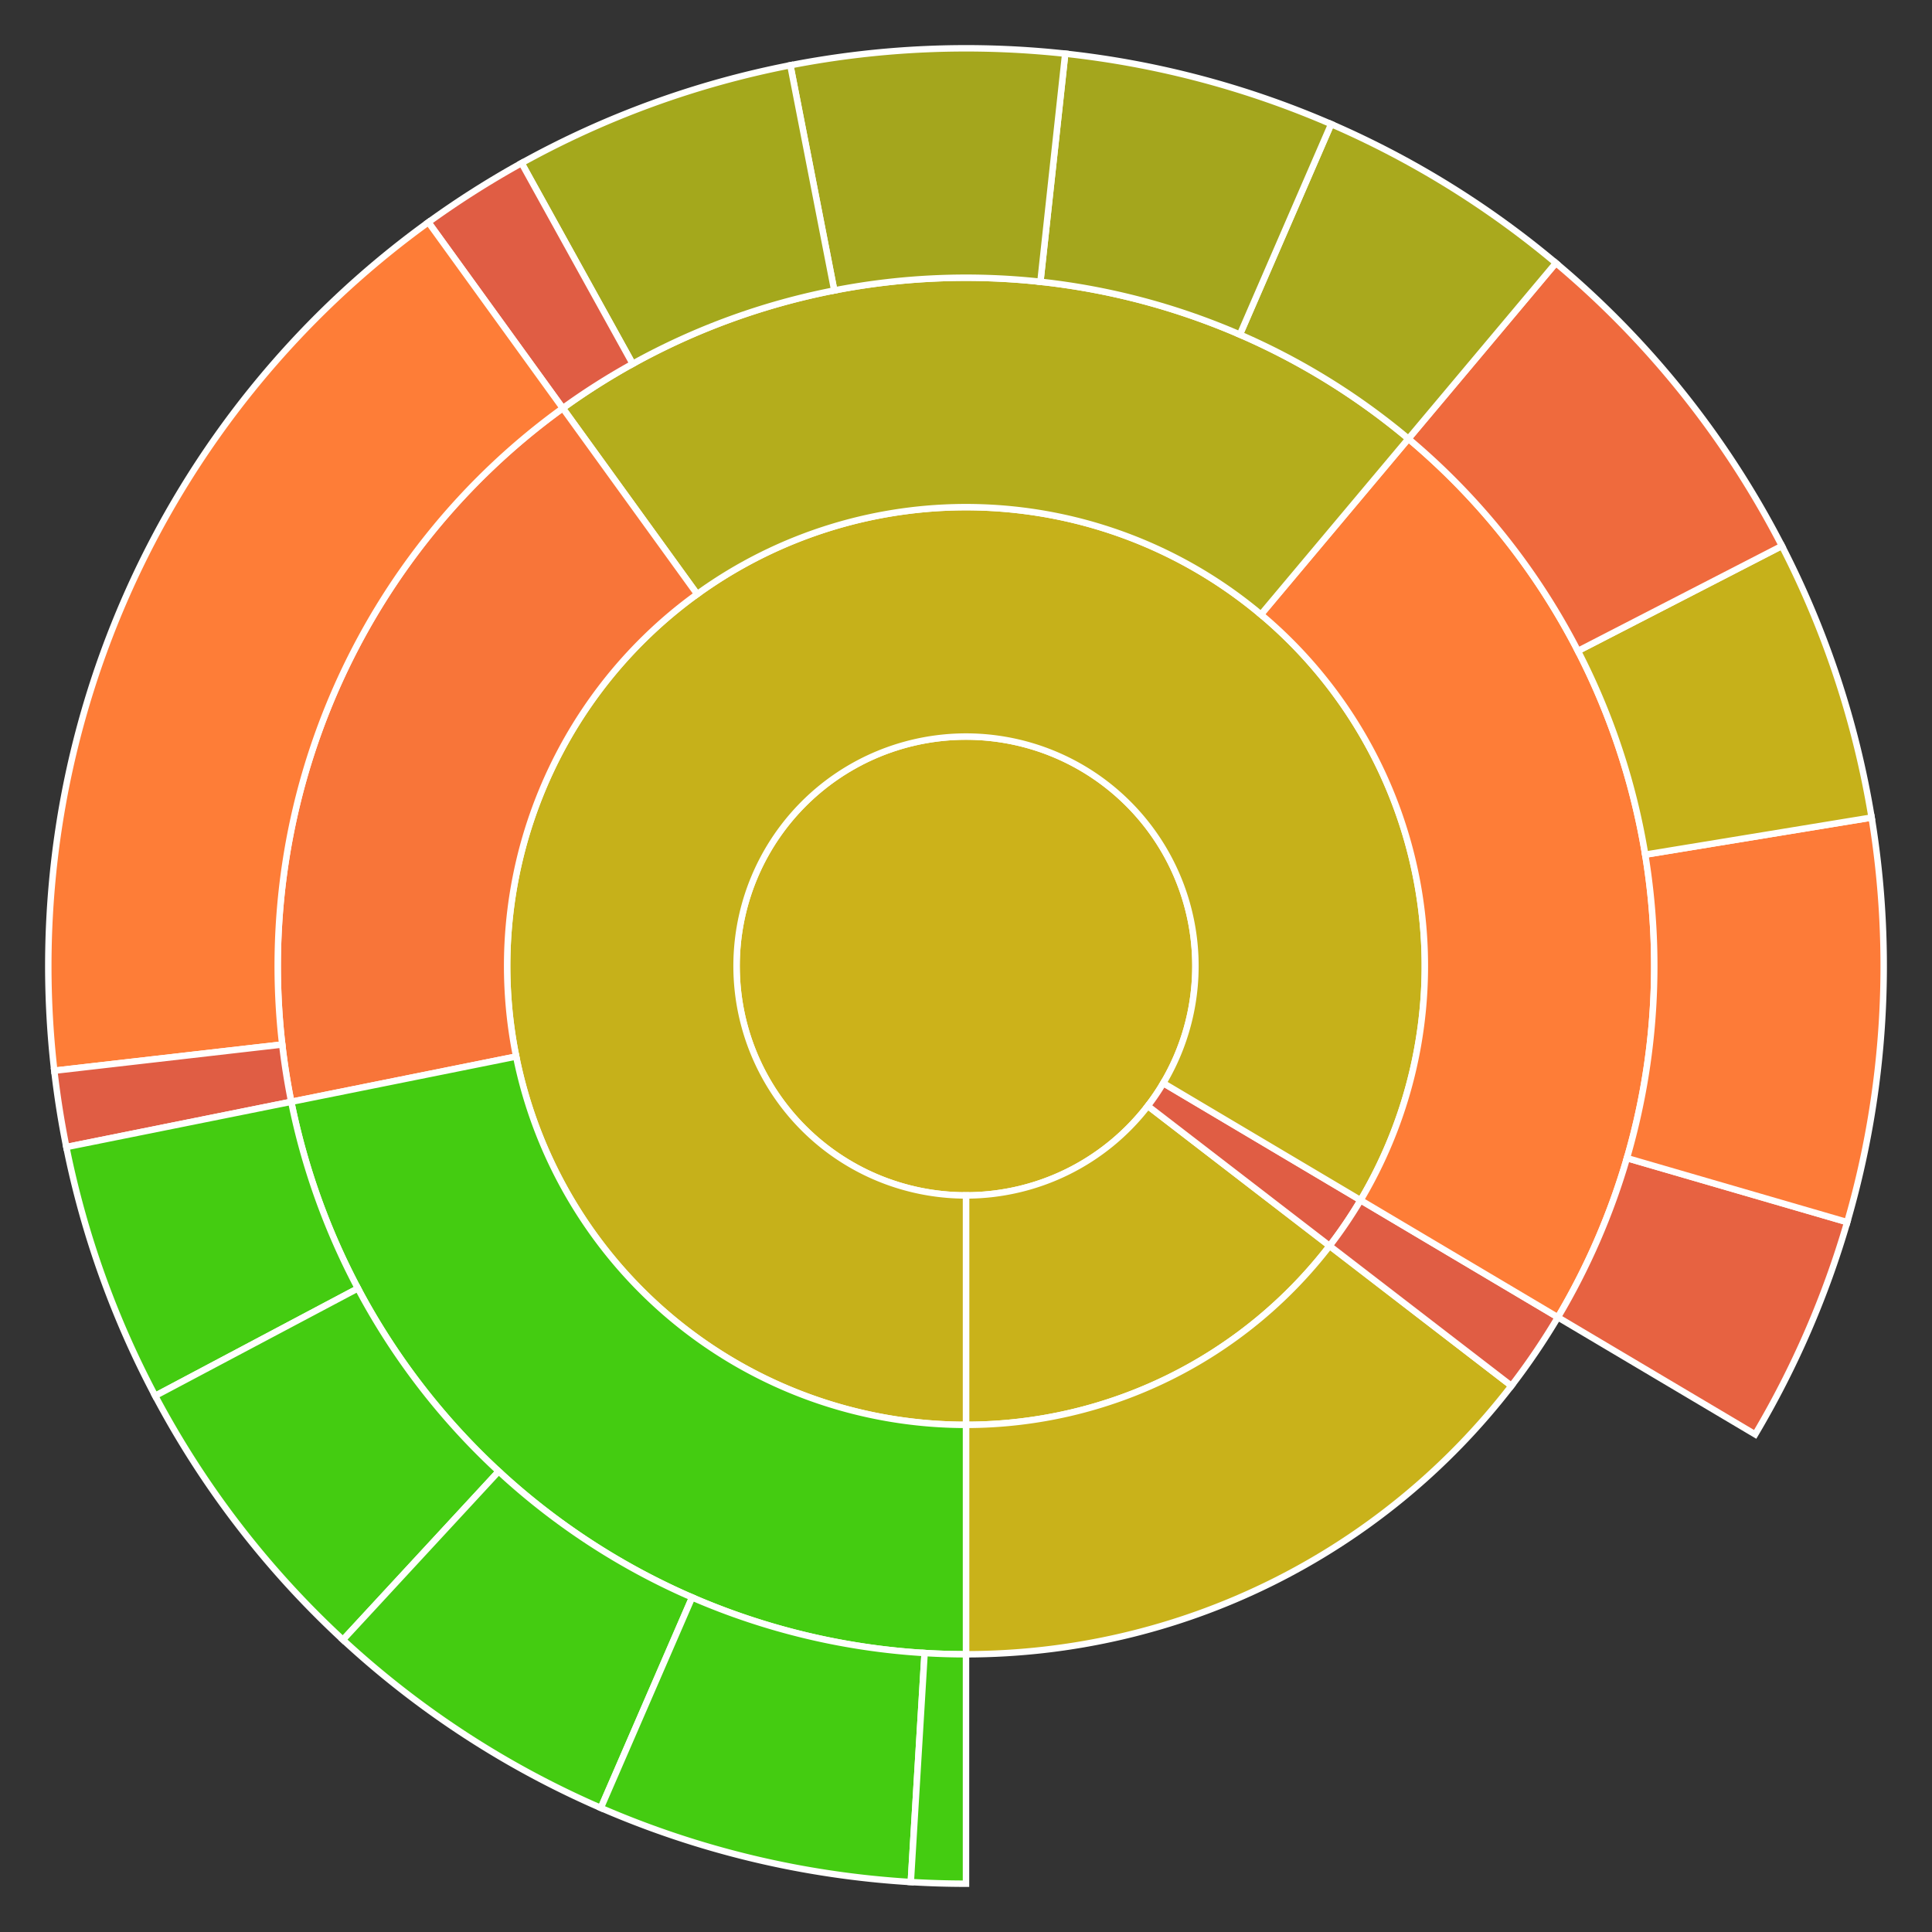<svg baseProfile="full" width="300" height="300" viewBox="0 0 300 300" version="1.1"
xmlns="http://www.w3.org/2000/svg" xmlns:ev="http://www.w3.org/2001/xml-events"
xmlns:xlink="http://www.w3.org/1999/xlink">

<rect x="0" y="0" width="300" height="300" fill="#333333" stroke="none"/>

<style>rect.s{mask:url(#mask);}</style>
<defs>
  <pattern id="white" width="4" height="4" patternUnits="userSpaceOnUse" patternTransform="rotate(45)">
    <rect width="2" height="2" transform="translate(0,0)" fill="white"></rect>
  </pattern>
  <mask id="mask">
    <rect x="0" y="0" width="100%" height="100%" fill="url(#white)"></rect>
  </mask>
</defs>

<circle cx="150.0" cy="150.0" fill="#ccb21a" r="35.625" stroke="white" stroke-width="1" />
<path d="M 150.0 185.625 L 150.0 221.25 A 71.25 71.25 0 0 0 206.461 193.459 L 178.231 171.73 A 35.625 35.625 0 0 1 150.0 185.625 z" fill="#c9b21a" stroke="white" stroke-width="1" />
<path d="M 150.0 221.25 L 150.0 256.875 A 106.875 106.875 0 0 0 234.692 215.189 L 206.461 193.459 A 71.25 71.25 0 0 1 150.0 221.25 z" fill="#c9b21a" stroke="white" stroke-width="1" />
<path d="M 178.231 171.73 L 206.461 193.459 A 71.25 71.25 0 0 0 211.271 186.365 L 180.636 168.183 A 35.625 35.625 0 0 1 178.231 171.73 z" fill="#e05d44" stroke="white" stroke-width="1" />
<path d="M 206.461 193.459 L 234.692 215.189 A 106.875 106.875 0 0 0 241.907 204.548 L 211.271 186.365 A 71.25 71.25 0 0 1 206.461 193.459 z" fill="#e05d44" stroke="white" stroke-width="1" />
<path d="M 180.636 168.183 L 211.271 186.365 A 71.25 71.25 0 1 0 150 221.25 L 150.0 185.625 A 35.625 35.625 0 1 1 180.636 168.183 z" fill="#c6b11a" stroke="white" stroke-width="1" />
<path d="M 211.271 186.365 L 241.907 204.548 A 106.875 106.875 0 0 0 218.698 68.129 L 195.799 95.419 A 71.25 71.25 0 0 1 211.271 186.365 z" fill="#fe7d37" stroke="white" stroke-width="1" />
<path d="M 241.907 204.548 L 272.542 222.73 A 142.5 142.5 0 0 0 286.837 189.773 L 252.628 179.83 A 106.875 106.875 0 0 1 241.907 204.548 z" fill="#e76241" stroke="white" stroke-width="1" />
<path d="M 252.628 179.83 L 286.837 189.773 A 142.5 142.5 0 0 0 290.623 126.946 L 255.467 132.71 A 106.875 106.875 0 0 1 252.628 179.83 z" fill="#fd7b38" stroke="white" stroke-width="1" />
<path d="M 255.467 132.71 L 290.623 126.946 A 142.5 142.5 0 0 0 276.695 84.772 L 245.021 101.079 A 106.875 106.875 0 0 1 255.467 132.71 z" fill="#c6b11a" stroke="white" stroke-width="1" />
<path d="M 245.021 101.079 L 276.695 84.772 A 142.5 142.5 0 0 0 241.597 40.839 L 218.698 68.129 A 106.875 106.875 0 0 1 245.021 101.079 z" fill="#ef6a3d" stroke="white" stroke-width="1" />
<path d="M 195.799 95.419 L 218.698 68.129 A 106.875 106.875 0 0 0 87.389 63.385 L 108.259 92.257 A 71.25 71.25 0 0 1 195.799 95.419 z" fill="#b4ad1c" stroke="white" stroke-width="1" />
<path d="M 218.698 68.129 L 241.597 40.839 A 142.5 142.5 0 0 0 206.704 19.268 L 192.528 51.951 A 106.875 106.875 0 0 1 218.698 68.129 z" fill="#a9a91d" stroke="white" stroke-width="1" />
<path d="M 192.528 51.951 L 206.704 19.268 A 142.5 142.5 0 0 0 165.407 8.335 L 161.555 43.752 A 106.875 106.875 0 0 1 192.528 51.951 z" fill="#a4a61d" stroke="white" stroke-width="1" />
<path d="M 161.555 43.752 L 165.407 8.335 A 142.5 142.5 0 0 0 122.726 10.135 L 129.544 45.101 A 106.875 106.875 0 0 1 161.555 43.752 z" fill="#a4a61d" stroke="white" stroke-width="1" />
<path d="M 129.544 45.101 L 122.726 10.135 A 142.5 142.5 0 0 0 80.99 25.325 L 98.242 56.494 A 106.875 106.875 0 0 1 129.544 45.101 z" fill="#a4a81c" stroke="white" stroke-width="1" />
<path d="M 98.242 56.494 L 80.99 25.325 A 142.5 142.5 0 0 0 66.518 34.514 L 87.389 63.385 A 106.875 106.875 0 0 1 98.242 56.494 z" fill="#e05d44" stroke="white" stroke-width="1" />
<path d="M 108.259 92.257 L 87.389 63.385 A 106.875 106.875 0 0 0 45.226 171.087 L 80.151 164.058 A 71.25 71.25 0 0 1 108.259 92.257 z" fill="#f87539" stroke="white" stroke-width="1" />
<path d="M 87.389 63.385 L 66.518 34.514 A 142.5 142.5 0 0 0 8.431 166.259 L 43.823 162.194 A 106.875 106.875 0 0 1 87.389 63.385 z" fill="#fe7d37" stroke="white" stroke-width="1" />
<path d="M 43.823 162.194 L 8.431 166.259 A 142.5 142.5 0 0 0 10.301 178.116 L 45.226 171.087 A 106.875 106.875 0 0 1 43.823 162.194 z" fill="#e05d44" stroke="white" stroke-width="1" />
<path d="M 80.151 164.058 L 45.226 171.087 A 106.875 106.875 0 0 0 150 256.875 L 150 221.25 A 71.25 71.25 0 0 1 80.151 164.058 z" fill="#4c1" stroke="white" stroke-width="1" />
<path d="M 45.226 171.087 L 10.301 178.116 A 142.5 142.5 0 0 0 24.1 216.748 L 55.575 200.061 A 106.875 106.875 0 0 1 45.226 171.087 z" fill="#4c1" stroke="white" stroke-width="1" />
<path d="M 55.575 200.061 L 24.1 216.748 A 142.5 142.5 0 0 0 53.255 254.626 L 77.441 228.47 A 106.875 106.875 0 0 1 55.575 200.061 z" fill="#4c1" stroke="white" stroke-width="1" />
<path d="M 77.441 228.47 L 53.255 254.626 A 142.5 142.5 0 0 0 93.296 280.732 L 107.472 248.049 A 106.875 106.875 0 0 1 77.441 228.47 z" fill="#4c1" stroke="white" stroke-width="1" />
<path d="M 107.472 248.049 L 93.296 280.732 A 142.5 142.5 0 0 0 141.429 292.242 L 143.572 256.682 A 106.875 106.875 0 0 1 107.472 248.049 z" fill="#4c1" stroke="white" stroke-width="1" />
<path d="M 143.572 256.682 L 141.429 292.242 A 142.5 142.5 0 0 0 150 292.5 L 150 256.875 A 106.875 106.875 0 0 1 143.572 256.682 z" fill="#4c1" stroke="white" stroke-width="1" />
</svg>